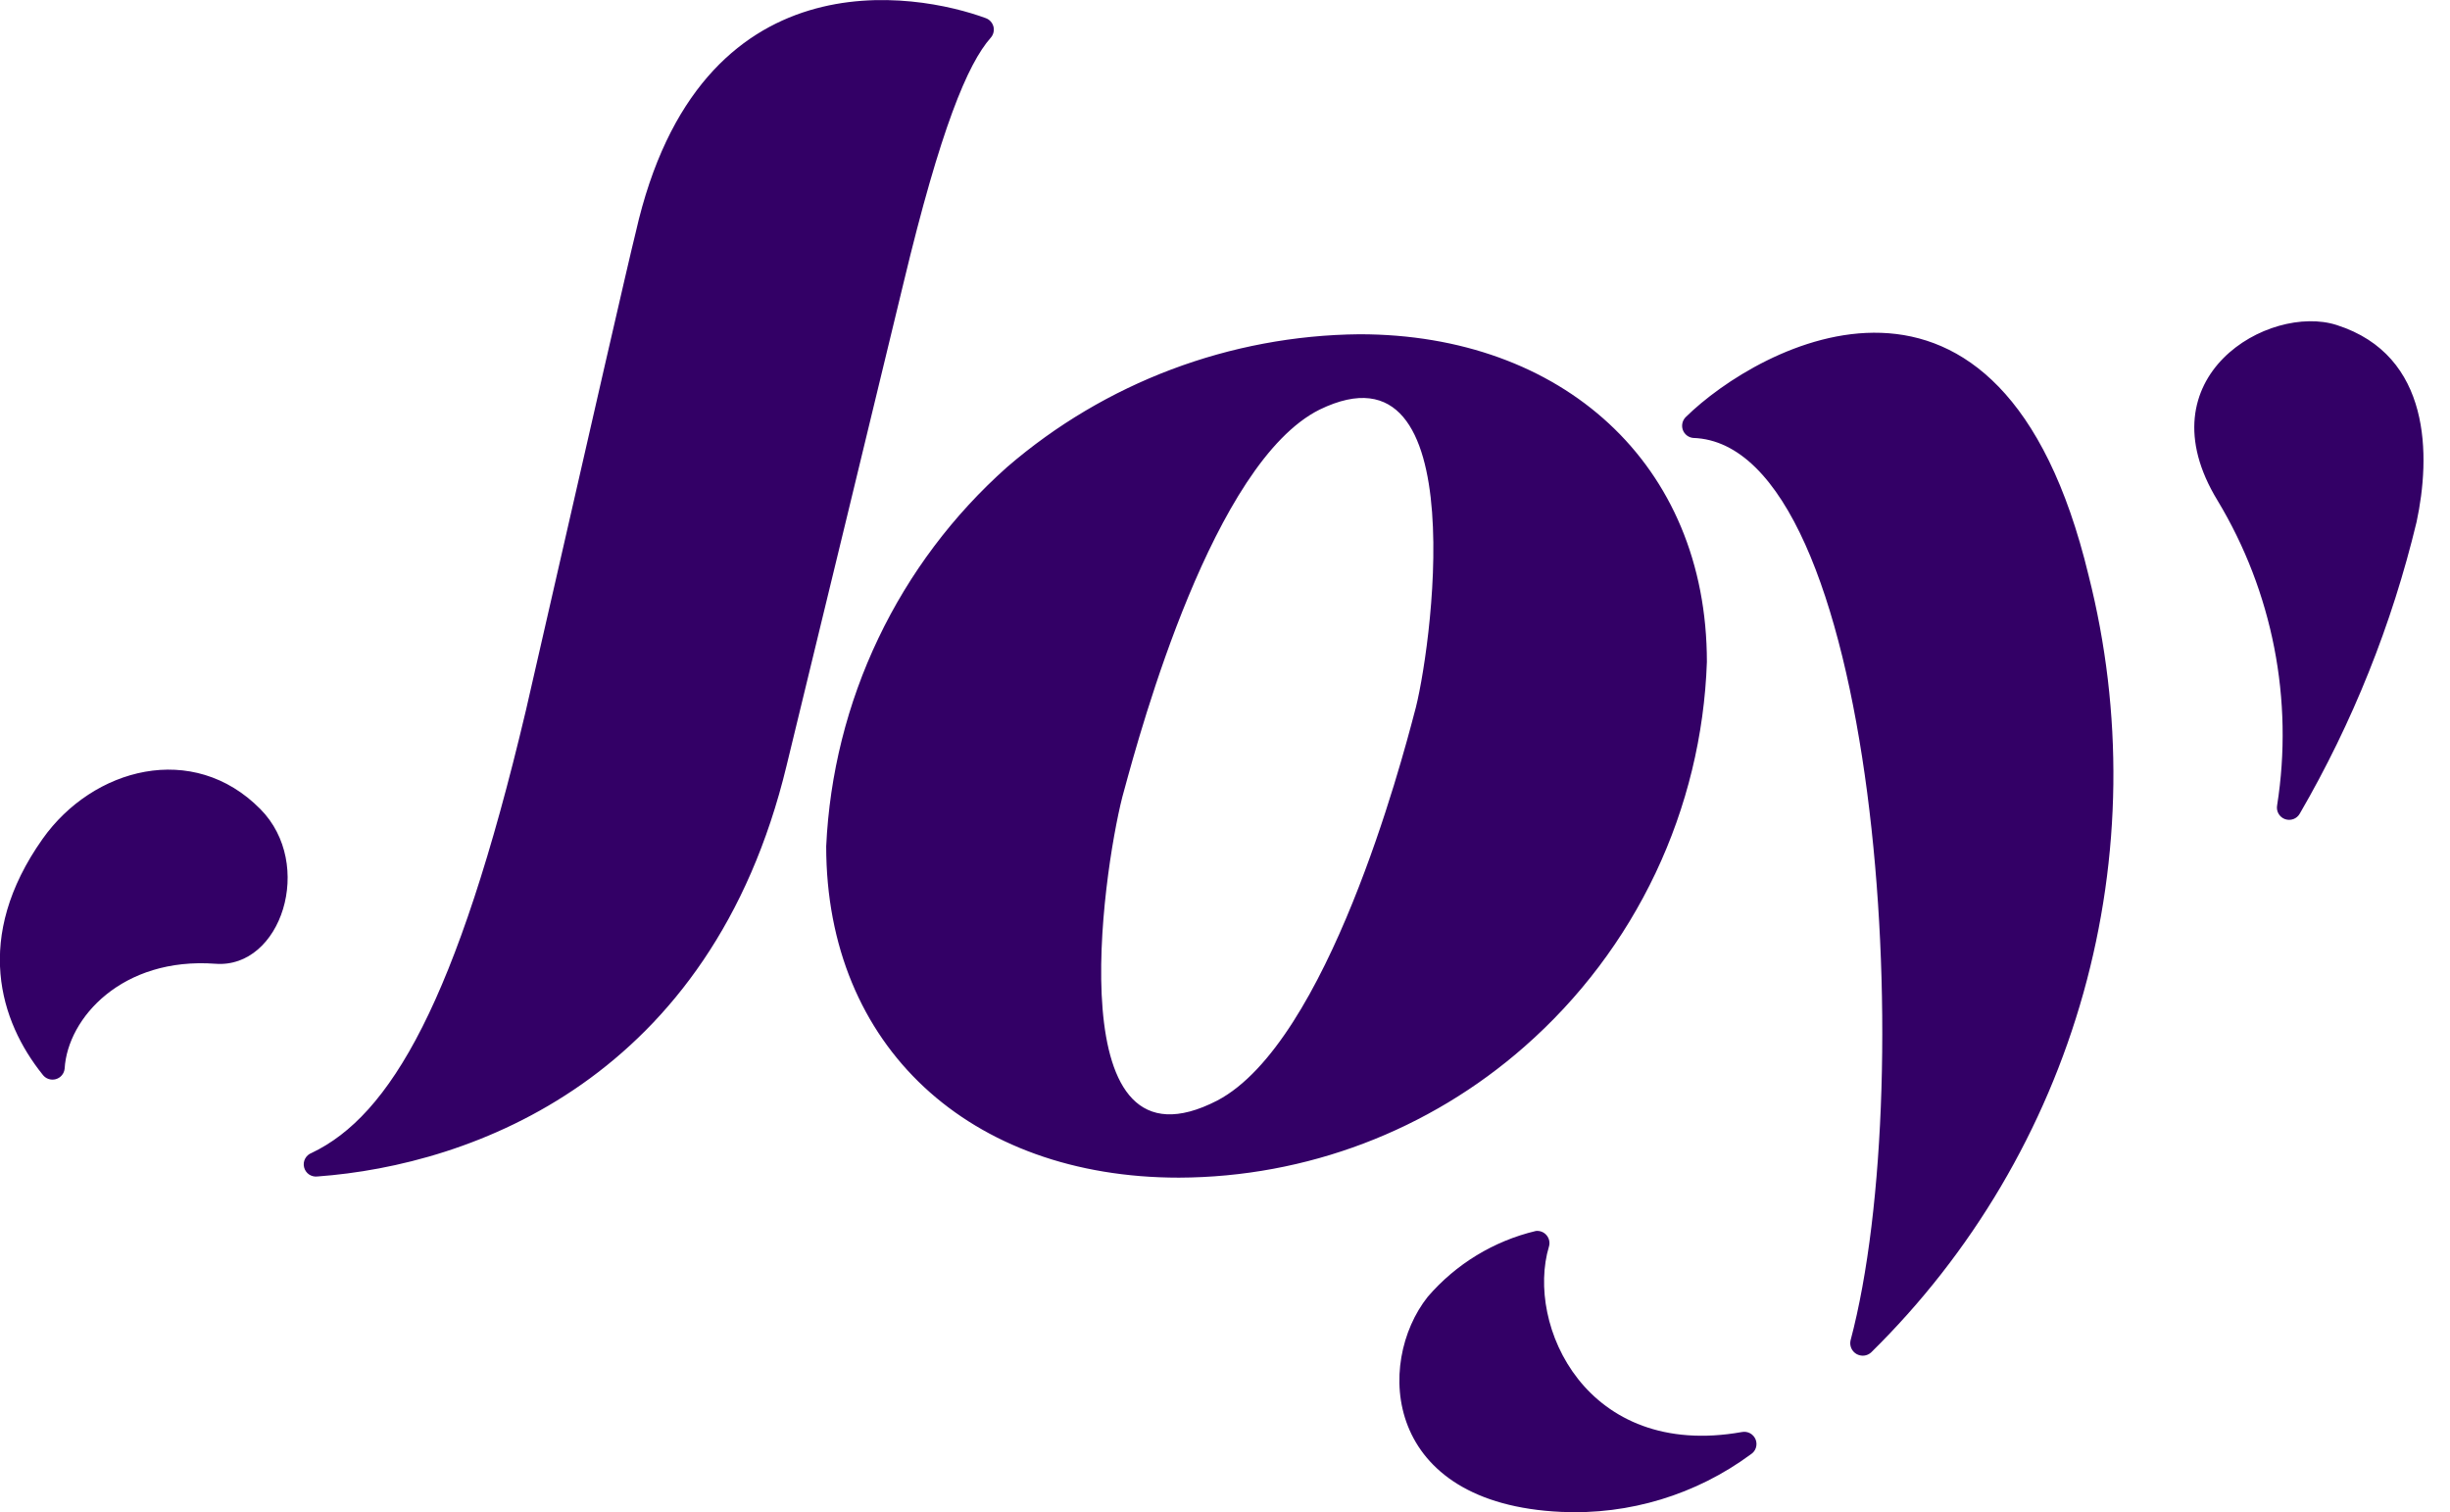 <svg width="81" height="50" viewBox="0 0 81 50" fill="none" xmlns="http://www.w3.org/2000/svg"><g clip-path="url(#clip0)"><path fill-rule="evenodd" clip-rule="evenodd" d="M10.087 38.312C10.133 38.224 10.21 38.156 10.303 38.121C12.894 36.889 15.1 33.146 17.386 23.493C17.499 23.008 17.893 21.282 18.383 19.135C19.387 14.735 20.795 8.567 21.02
            7.673C23.118 -1.596 30.329 -0.236 32.594 0.601C32.656 0.624 32.712 0.662 32.755 0.711C32.799 0.761 32.83 0.82 32.846 0.884C32.861 0.948 32.861 1.015 32.844
            1.079C32.828 1.143 32.796 1.202 32.752 1.251C31.994 2.108 31.097 4.246 29.876 9.338C29.226 12.047 26.861 21.789 26.005 25.315C23.512 35.668 15.613 38.525 10.5 38.899C10.402
            38.912 10.302 38.889 10.219 38.834C10.137 38.778 10.078 38.694 10.054 38.598C10.029 38.502 10.041 38.4 10.087 38.312ZM77.255 10.747C80.398 11.752 80.358 15.101 79.895 17.258C79.082
            20.642 77.782 23.891 76.034 26.901C75.987 26.985 75.912 27.05 75.822 27.083C75.731 27.116 75.632 27.116 75.542 27.083C75.452 27.05 75.376 26.985 75.329 26.901C75.282 26.818
            75.267 26.72 75.285 26.625C75.834 23.139 75.136 19.572 73.315 16.549C70.814 12.451 75.019 10.028 77.255 10.747ZM55.733 13.79C58.116 11.446 66.144 6.964 69.05 19.021C70.201
            23.559 70.142 28.32 68.881 32.829C67.619 37.338 65.198 41.438 61.859 44.72C61.794 44.778 61.713 44.814 61.626 44.823C61.54 44.831 61.453 44.812 61.377 44.769C61.302 44.725
            61.242 44.659 61.207 44.58C61.172 44.5 61.162 44.411 61.18 44.326C63.505 35.589 62.057 14.677 55.979 14.48C55.902 14.473 55.829 14.444 55.769 14.397C55.708 14.35 55.662 14.286
            55.636 14.214C55.61 14.141 55.606 14.063 55.623 13.988C55.64 13.913 55.678 13.845 55.733 13.79ZM57.584 47.35C57.678 47.331 57.775 47.345 57.858 47.389C57.942 47.434 58.007
            47.507 58.043 47.596C58.078 47.684 58.081 47.782 58.051 47.872C58.022 47.962 57.961 48.039 57.88 48.089C56.074 49.421 53.866 50.092 51.625 49.99C45.715 49.724 45.469 45.065
            47.202 42.878C48.135 41.794 49.386 41.032 50.778 40.701C50.844 40.694 50.911 40.703 50.972 40.727C51.034 40.752 51.089 40.791 51.131 40.842C51.174 40.892 51.204 40.953 51.218
            41.018C51.232 41.083 51.23 41.15 51.211 41.214C50.433 43.804 52.433 48.266 57.584 47.35ZM33.294 15.445C36.536 12.648 40.665 11.092 44.947 11.052C51.635 11.052 56.432
            15.327 56.432 21.887C56.348 24.306 55.77 26.682 54.734 28.869C53.697 31.056 52.223 33.008 50.404 34.604C47.245 37.384 43.185 38.924 38.977 38.938C32.062 38.938 27.315
            34.604 27.315 27.985C27.425 25.602 28.01 23.264 29.037 21.111C30.064 18.957 31.511 17.031 33.294 15.445ZM40.248 36.387C43.893 34.466 46.355 25.128 46.759 23.582C47.281 21.789
            48.847 11.003 43.627 13.544C40.115 15.295 37.722 24.085 37.165 26.134L37.165 26.134C37.142 26.217 37.122 26.29 37.106 26.349C36.446 28.95 34.978 39.106 40.248 36.387ZM1.408
            35.53C1.456 35.596 1.524 35.647 1.601 35.674C1.678 35.701 1.762 35.704 1.841 35.683C1.92 35.662 1.991 35.617 2.044 35.554C2.097 35.492 2.129 35.414 2.137 35.333C2.236
            33.658 4.038 31.639 7.122 31.866C9.298 32.033 10.412 28.576 8.609 26.753C6.383 24.498 3.073 25.384 1.408 27.738C-0.897 30.999 -0 33.777 1.408 35.53Z" fill="#330066"></path></g><defs><clipPath id="clip0"><rect width="81" height="50" fill="white"></rect></clipPath></defs></svg>
